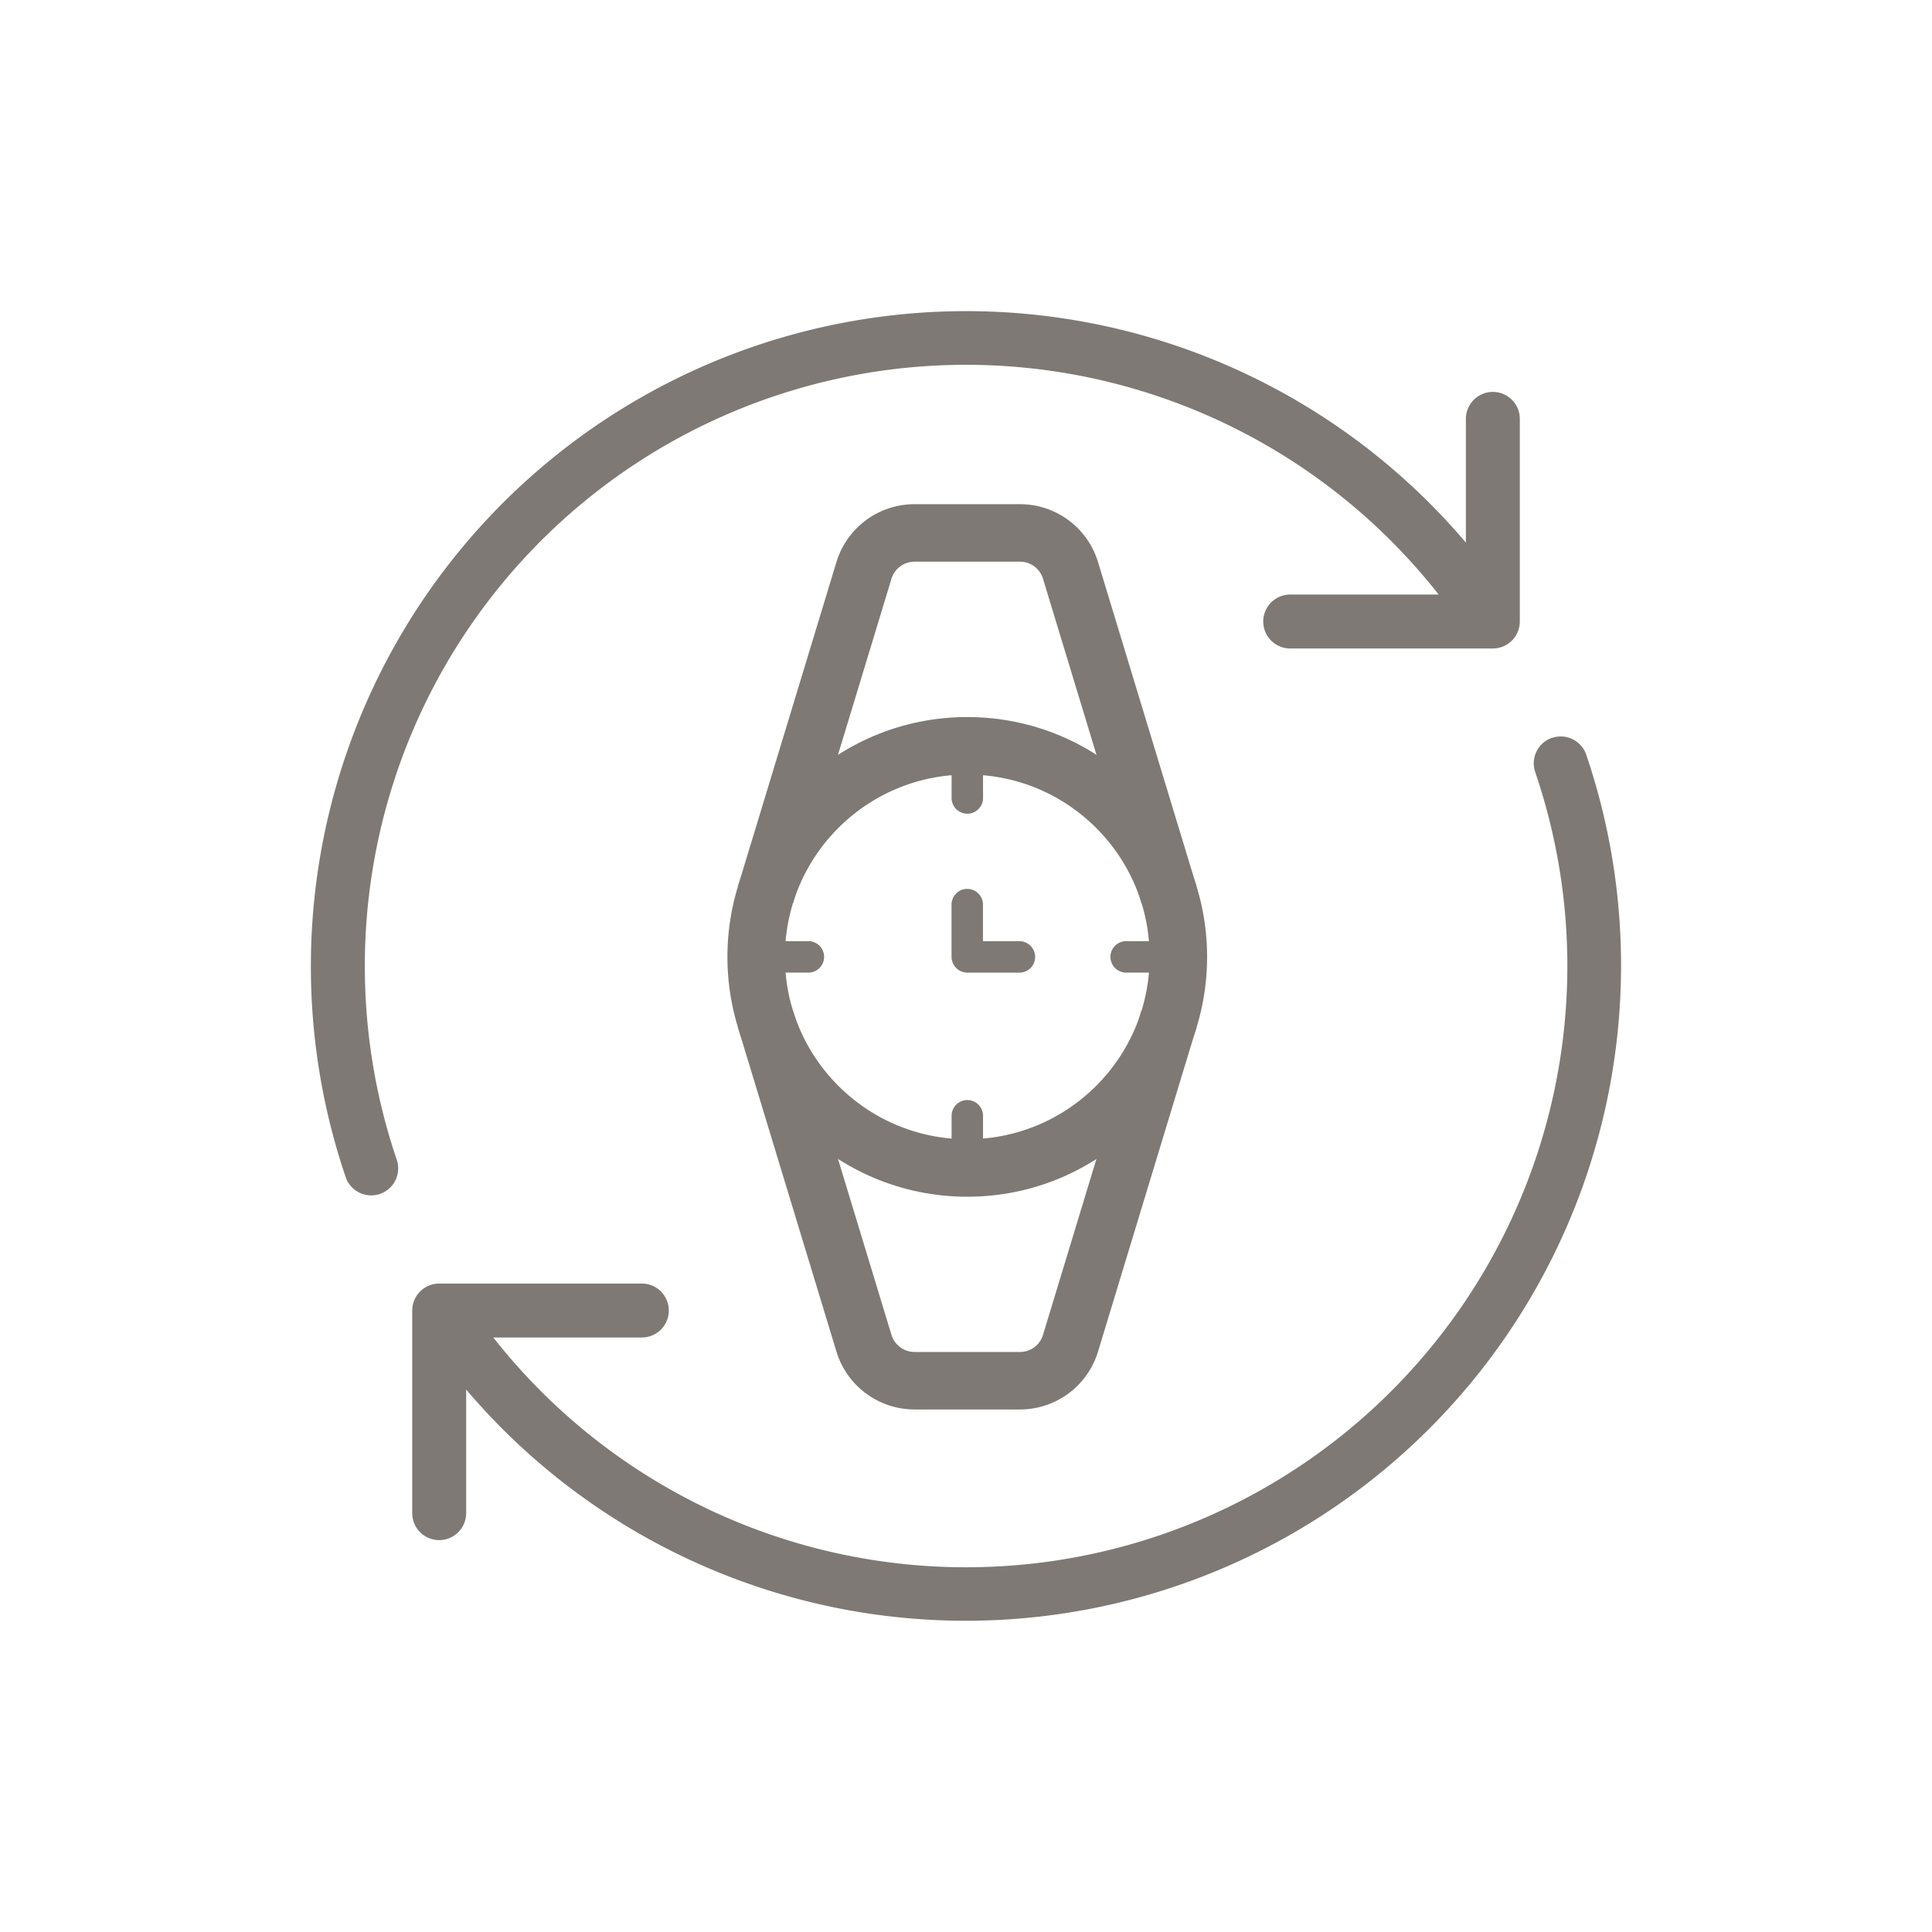 <svg xmlns="http://www.w3.org/2000/svg" xmlns:xlink="http://www.w3.org/1999/xlink" width="84" height="84" viewBox="0 0 84 84">
  <defs>
    <clipPath id="clip-Poland_Icon_Service_Zegarmistrz">
      <rect width="84" height="84"/>
    </clipPath>
  </defs>
  <g id="Poland_Icon_Service_Zegarmistrz" clip-path="url(#clip-Poland_Icon_Service_Zegarmistrz)">
    <g id="Wristwatch" transform="translate(32.217 23.171)">
      <ellipse id="Ellipse_2" data-name="Ellipse 2" cx="9.178" cy="9.178" rx="9.178" ry="9.178" transform="translate(0.66 9.255)" fill="none" stroke="#7e7974" stroke-miterlimit="10" stroke-width="2.5"/>
      <path id="Path_47" data-name="Path 47" d="M192.91,265.58,197.2,279.7a2.3,2.3,0,0,0,2.194,1.623h4.589a2.294,2.294,0,0,0,2.194-1.623l4.29-14.125" transform="translate(-191.852 -244.463)" fill="none" stroke="#7e7974" stroke-miterlimit="10" stroke-width="2.5"/>
      <path id="Path_48" data-name="Path 48" d="M192.91,142.258l4.29-14.125a2.3,2.3,0,0,1,2.194-1.623h4.589a2.294,2.294,0,0,1,2.194,1.623l4.29,14.125" transform="translate(-191.852 -126.51)" fill="none" stroke="#7e7974" stroke-miterlimit="10" stroke-width="2.5"/>
      <path id="Path_49" data-name="Path 49" d="M249.208,230.715h-2.294l.683.683V229.1a.684.684,0,0,0-1.367,0V231.4a.693.693,0,0,0,.683.683h2.294a.684.684,0,0,0,0-1.367Z" transform="translate(-237.076 -212.965)" fill="#7e7974"/>
      <path id="Path_50" data-name="Path 50" d="M247.6,186.068v-2.294a.684.684,0,0,0-1.367,0v2.294a.684.684,0,0,0,1.367,0Z" transform="translate(-237.076 -174.519)" fill="#7e7974"/>
      <path id="Path_51" data-name="Path 51" d="M247.6,291.838v-2.294a.684.684,0,0,0-1.367,0v2.294a.684.684,0,0,0,1.367,0Z" transform="translate(-237.076 -264.228)" fill="#7e7974"/>
      <path id="Path_52" data-name="Path 52" d="M188.9,243.4H186.6a.684.684,0,0,0,0,1.367H188.9a.684.684,0,0,0,0-1.367Z" transform="translate(-185.944 -225.651)" fill="#7e7974"/>
      <path id="Path_53" data-name="Path 53" d="M294.668,243.4h-2.294a.684.684,0,0,0,0,1.367h2.294a.684.684,0,0,0,0-1.367Z" transform="translate(-275.653 -225.651)" fill="#7e7974"/>
    </g>
    <g id="Group_7" data-name="Group 7" transform="translate(13.517 13.516)">
      <path id="Path_22" data-name="Path 22" d="M141.417,185.317a1.173,1.173,0,0,0-.732,1.488,26.142,26.142,0,0,1-45.3,24.585h6.458a1.172,1.172,0,1,0,0-2.345h-8.81a1.173,1.173,0,0,0-1.173,1.172v8.81a1.172,1.172,0,0,0,2.345,0v-5.374a28.492,28.492,0,0,0,48.7-27.6,1.172,1.172,0,0,0-1.488-.732" transform="translate(-87.454 -166.754)" fill="#7e7974"/>
      <path id="Path_23" data-name="Path 23" d="M65.135,91.674a26.137,26.137,0,0,1,46.689-16.15h-6.455a1.172,1.172,0,1,0,0,2.345h8.81a1.173,1.173,0,0,0,1.173-1.173v-8.81a1.172,1.172,0,1,0-2.345,0v5.38a28.489,28.489,0,0,0-48.7,27.6,1.173,1.173,0,0,0,2.22-.758,26.089,26.089,0,0,1-1.391-8.435" transform="translate(-62.79 -63.19)" fill="#7e7974"/>
    </g>
  </g>
</svg>
